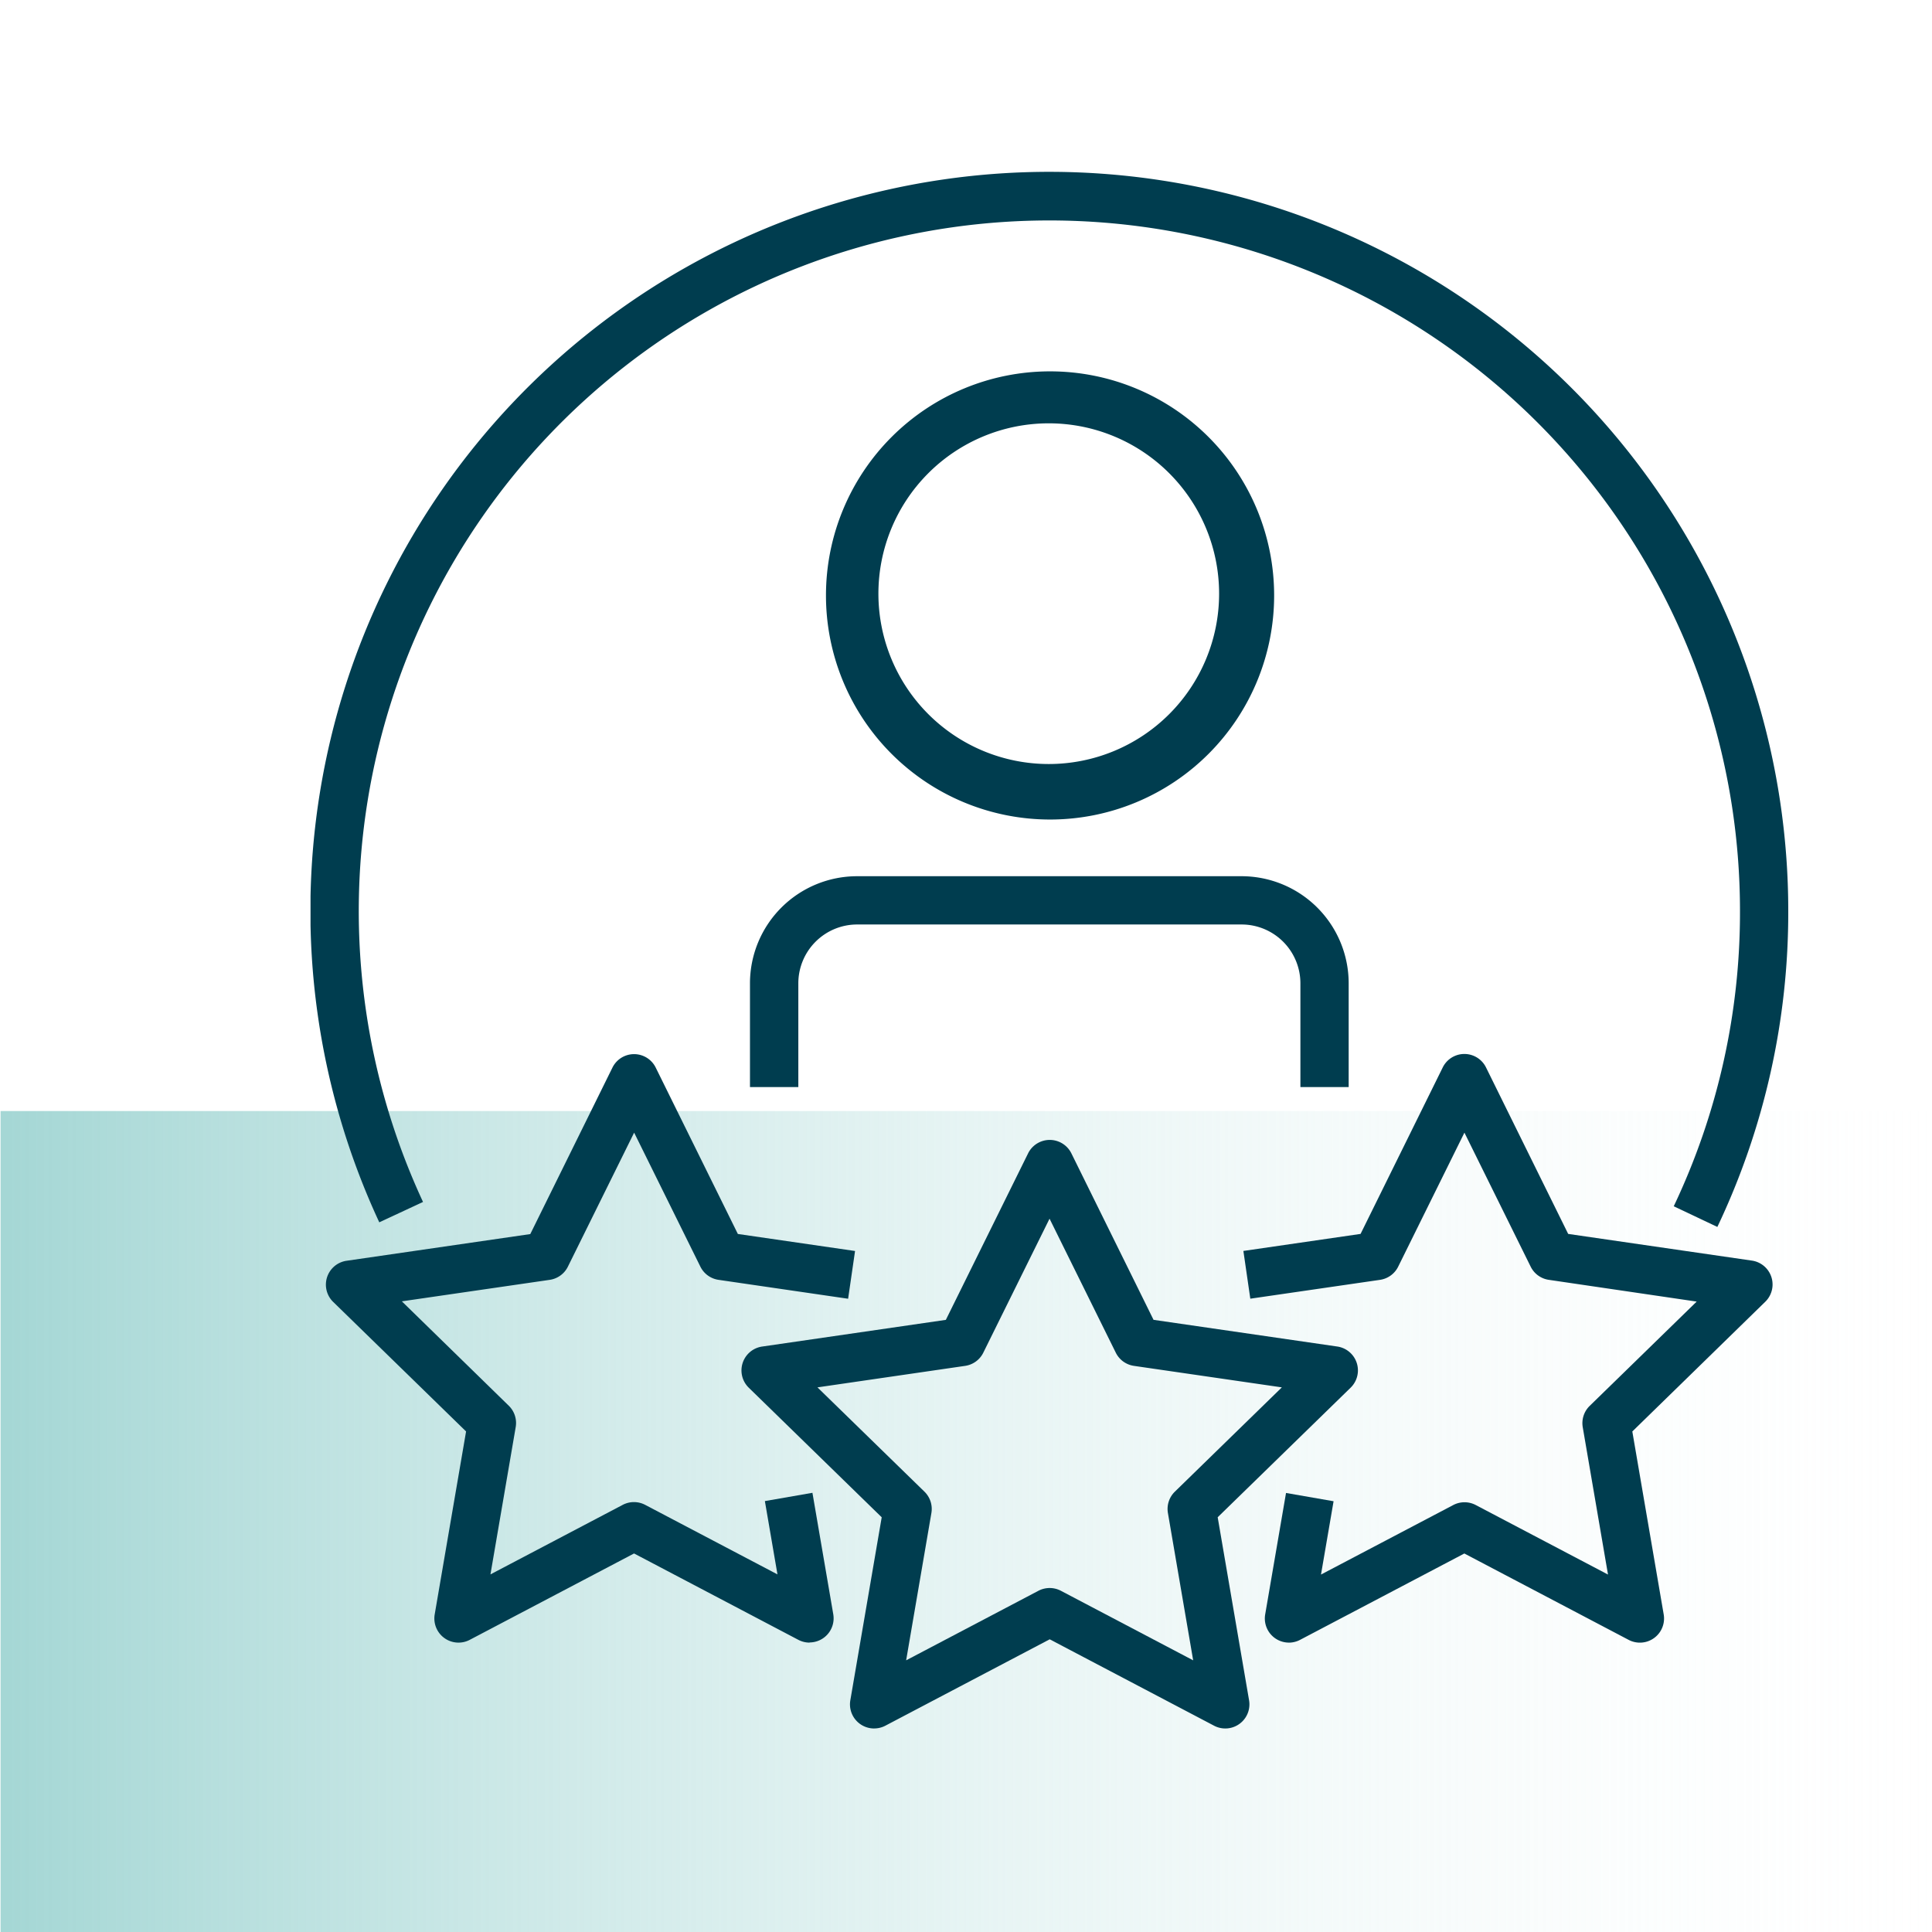 <svg xmlns="http://www.w3.org/2000/svg" xmlns:xlink="http://www.w3.org/1999/xlink" width="70" height="70" viewBox="0 0 70 70">
  <defs>
    <clipPath id="clip-path">
      <rect id="Rectangle_569" data-name="Rectangle 569" width="70" height="70" transform="translate(1079 3151)" fill="#fff" stroke="#707070" stroke-width="1"/>
    </clipPath>
    <linearGradient id="linear-gradient" x1="1" y1="0.5" x2="0" y2="0.5" gradientUnits="objectBoundingBox">
      <stop offset="0" stop-color="#a5d7d5"/>
      <stop offset="1" stop-color="#fff" stop-opacity="0"/>
    </linearGradient>
    <clipPath id="clip-path-2">
      <rect id="Rectangle_141" data-name="Rectangle 141" width="53.541" height="56.401" fill="#003d4f"/>
    </clipPath>
  </defs>
  <g id="Groupe_de_masques_71" data-name="Groupe de masques 71" transform="translate(-1079 -3151)" clip-path="url(#clip-path)">
    <rect id="Rectangle_572" data-name="Rectangle 572" width="74" height="30" transform="translate(1153.021 3221.255) rotate(180)" fill="url(#linear-gradient)"/>
    <g id="Groupe_976" data-name="Groupe 976" transform="translate(1090.251 3157.224)">
      <g id="Groupe_229" data-name="Groupe 229" clip-path="url(#clip-path-2)">
        <path id="Tracé_6129" data-name="Tracé 6129" d="M50.881,32.952a8.119,8.119,0,1,1,.055,0h-.055m0-14.355H50.84a6.172,6.172,0,1,0,.043,0" transform="translate(-24.114 -9.483)" fill="#003d4f"/>
        <path id="Tracé_6130" data-name="Tracé 6130" d="M58.111,66.021H56.362V62.26a2.132,2.132,0,0,0-2.129-2.129H40.3a2.132,2.132,0,0,0-2.129,2.129v3.761H36.419V62.26A3.882,3.882,0,0,1,40.3,58.382H54.233a3.882,3.882,0,0,1,3.878,3.878Z" transform="translate(-20.497 -32.859)" fill="#003d4f"/>
        <path id="Tracé_6131" data-name="Tracé 6131" d="M50.972,38.23l-1.58-.749a24.8,24.8,0,0,0,2.4-10.709A25.022,25.022,0,1,0,4.076,37.325l-1.585.738a26.773,26.773,0,1,1,51.05-11.292A26.535,26.535,0,0,1,50.972,38.23" fill="#003d4f"/>
        <path id="Tracé_6132" data-name="Tracé 6132" d="M40.521,101.559a.874.874,0,0,1-.862-1.022l1.137-6.63-4.817-4.695a.874.874,0,0,1,.485-1.491l6.656-.967L46.1,80.721a.875.875,0,0,1,1.568,0l2.977,6.032,6.657.967a.874.874,0,0,1,.484,1.491l-4.817,4.695,1.137,6.63a.874.874,0,0,1-1.269.922l-5.954-3.13-5.954,3.13a.871.871,0,0,1-.407.1M38.468,89.2l3.877,3.779a.875.875,0,0,1,.251.774l-.915,5.337,4.793-2.52a.877.877,0,0,1,.814,0l4.793,2.52-.915-5.337a.875.875,0,0,1,.251-.774L55.294,89.2l-5.359-.779a.873.873,0,0,1-.658-.478l-2.4-4.855-2.4,4.855a.873.873,0,0,1-.658.478Z" transform="translate(-20.101 -45.157)" fill="#003d4f"/>
        <path id="Tracé_6133" data-name="Tracé 6133" d="M18.8,94.444a.879.879,0,0,1-.407-.1l-5.954-3.13-5.954,3.13a.875.875,0,0,1-1.269-.922l1.137-6.629L1.538,82.1a.874.874,0,0,1,.485-1.491l6.656-.967,2.977-6.032a.874.874,0,0,1,1.568,0L16.2,79.638l4.246.617-.251,1.73L15.5,81.3a.874.874,0,0,1-.658-.478l-2.4-4.855-2.4,4.855a.872.872,0,0,1-.658.478l-5.358.779L7.9,85.861a.874.874,0,0,1,.251.774l-.915,5.337,4.792-2.519a.875.875,0,0,1,.814,0l4.793,2.519-.456-2.656,1.723-.3.755,4.4a.874.874,0,0,1-.862,1.022" transform="translate(-0.717 -41.153)" fill="#003d4f"/>
        <path id="Tracé_6134" data-name="Tracé 6134" d="M78.97,94.444a.874.874,0,0,1-.862-1.022l.755-4.4,1.723.3-.456,2.656,4.793-2.519a.875.875,0,0,1,.814,0l4.792,2.519-.915-5.337a.874.874,0,0,1,.251-.774l3.877-3.779L88.385,81.3a.872.872,0,0,1-.658-.478l-2.4-4.855-2.4,4.855a.874.874,0,0,1-.658.478l-4.7.683-.251-1.73,4.246-.617,2.977-6.032a.874.874,0,0,1,1.568,0l2.977,6.032,6.656.967a.874.874,0,0,1,.485,1.491l-4.817,4.7,1.137,6.629a.875.875,0,0,1-1.269.922l-5.954-3.13-5.954,3.13a.879.879,0,0,1-.407.1" transform="translate(-43.519 -41.153)" fill="#003d4f"/>
      </g>
    </g>
  </g>
</svg>
